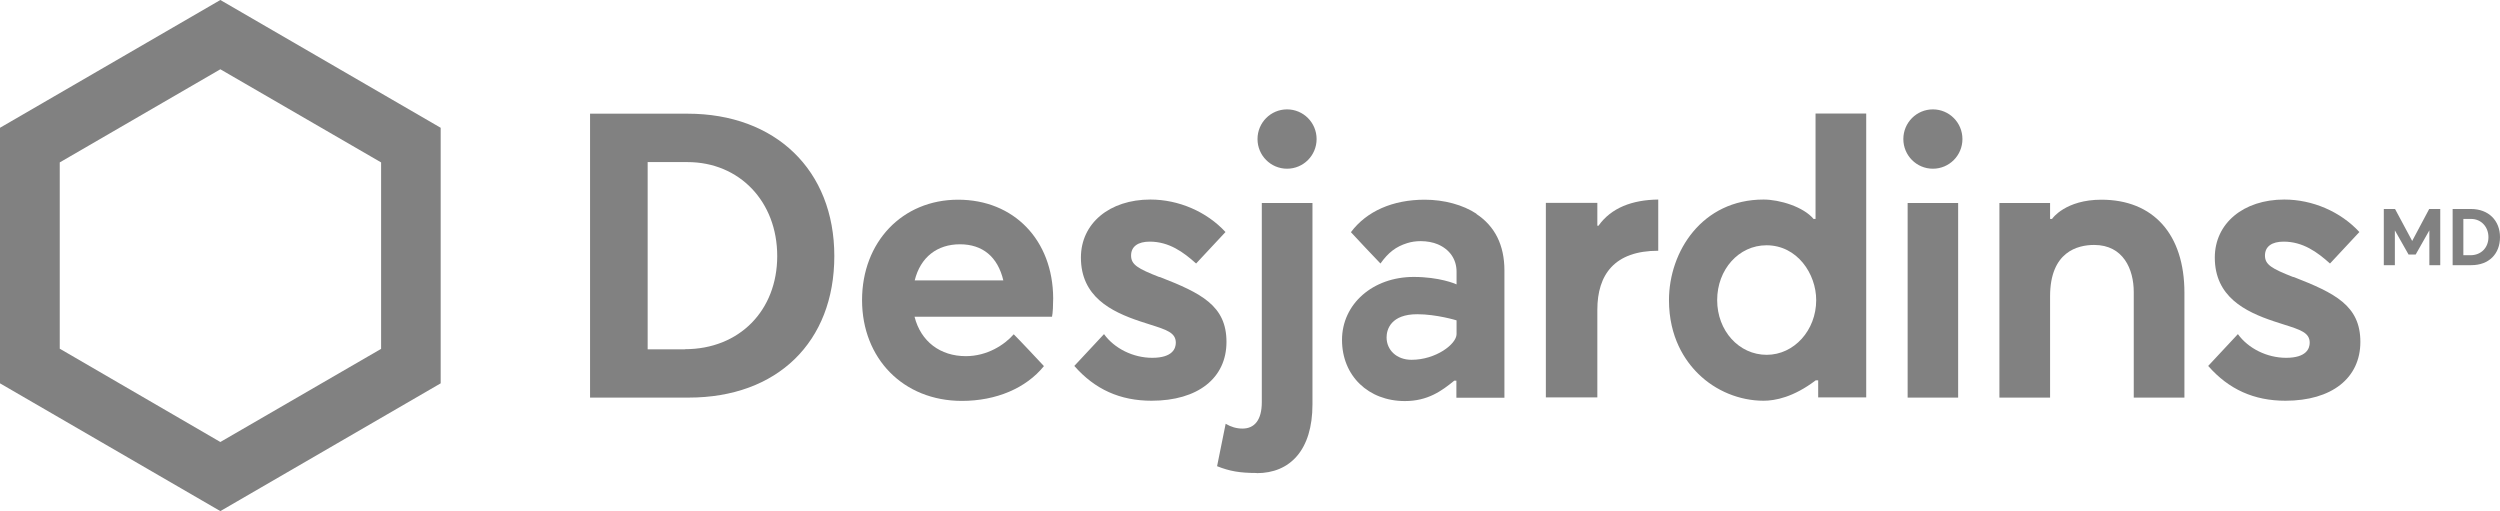 <svg xmlns="http://www.w3.org/2000/svg" width="225" height="46" viewBox="0 0 225 46" fill="none"><g clip-path="url(#clip0_180_4326)"><path d="M61.883 10.232H53.105V35.783H61.987C69.95 35.783 75.089 30.786 75.089 23.045C75.089 15.303 69.786 10.232 61.883 10.232ZM61.631 31.442H58.289V14.588H61.869C66.548 14.588 69.95 18.137 69.95 23.045C69.95 27.952 66.533 31.427 61.646 31.427L61.631 31.442Z" fill="#818181"></path><path d="M0 11.5V34.5L19.831 46L39.661 34.5V11.5L19.831 0L0 11.5ZM34.299 14.617V31.398L19.831 39.78L5.377 31.383V14.617L19.831 6.235L34.299 14.617Z" fill="#818181"></path><path d="M176.619 12.514C176.619 13.991 175.431 15.184 173.96 15.184C172.49 15.184 171.301 13.991 171.301 12.514C171.301 11.038 172.49 9.844 173.96 9.844C175.431 9.844 176.619 11.038 176.619 12.514ZM176.233 18.272H171.687V35.783H176.233V18.272Z" fill="#818181"></path><path d="M104.352 24.939C102.406 24.178 101.797 23.82 101.797 23C101.797 22.18 102.421 21.747 103.476 21.747C105.214 21.747 106.506 22.687 107.65 23.716L110.294 20.882C108.601 19.047 106.075 17.959 103.535 17.959C99.851 17.959 97.282 20.106 97.282 23.179C97.282 26.684 99.97 28.041 102.614 28.922C102.926 29.026 103.223 29.115 103.491 29.205C104.991 29.682 105.823 29.936 105.823 30.846C105.823 31.353 105.541 32.203 103.699 32.203C101.99 32.203 100.297 31.368 99.361 30.07L96.688 32.934C98.544 35.052 100.817 36.066 103.639 36.066C107.799 36.066 110.383 34.038 110.383 30.771C110.383 27.505 108.111 26.386 104.367 24.924L104.352 24.939Z" fill="#818181"></path><path d="M206.402 24.939C204.456 24.178 203.847 23.82 203.847 23C203.847 22.18 204.471 21.747 205.526 21.747C207.264 21.747 208.556 22.687 209.7 23.716L212.344 20.882C210.651 19.047 208.125 17.959 205.585 17.959C201.901 17.959 199.332 20.106 199.332 23.179C199.332 26.684 202.02 28.041 204.664 28.922C204.976 29.026 205.273 29.115 205.541 29.205C207.041 29.682 207.873 29.936 207.873 30.846C207.873 31.353 207.591 32.203 205.749 32.203C204.04 32.203 202.347 31.368 201.411 30.07L198.737 32.934C200.594 35.052 202.867 36.066 205.689 36.066C209.848 36.066 212.433 34.038 212.433 30.771C212.433 27.505 210.16 26.386 206.417 24.924L206.402 24.939Z" fill="#818181"></path><path d="M118.494 12.514C118.494 13.991 117.305 15.184 115.835 15.184C114.364 15.184 113.176 13.991 113.176 12.514C113.176 11.038 114.364 9.844 115.835 9.844C117.305 9.844 118.494 11.038 118.494 12.514ZM113.102 42.584C116.102 42.584 118.122 40.511 118.122 36.394V18.272H113.562V36.2C113.562 37.796 112.908 38.572 111.824 38.572C111.289 38.572 110.784 38.423 110.309 38.139L109.537 41.958C110.665 42.405 111.572 42.569 113.102 42.569V42.584Z" fill="#818181"></path><path d="M132.888 19.241C131.67 18.436 129.976 17.973 128.223 17.973C125.357 17.973 122.995 19.003 121.583 20.897C121.895 21.24 123.856 23.328 124.242 23.716C124.955 22.717 125.639 22.195 126.649 21.881C127.02 21.762 127.436 21.702 127.867 21.702C128.417 21.702 128.981 21.807 129.397 21.986C130.481 22.448 131.09 23.343 131.09 24.447V25.595C130.971 25.536 129.545 24.924 127.228 24.924C123.559 24.924 120.781 27.355 120.781 30.592C120.781 33.829 123.158 36.096 126.441 36.096C128.491 36.096 129.753 35.186 130.882 34.261H131.075V35.798H135.398V24.342C135.398 22.075 134.551 20.36 132.873 19.256L132.888 19.241ZM131.09 30.07C131.09 30.965 129.234 32.382 127.035 32.382C125.683 32.382 124.792 31.487 124.792 30.368C124.792 29.637 125.193 28.28 127.555 28.28C129.293 28.28 131.09 28.832 131.09 28.832V30.085V30.07Z" fill="#818181"></path><path d="M143.88 20.315H143.761V18.257H139.127V35.768H143.761V27.877C143.761 24.715 145.306 22.567 149.242 22.567V17.959C146.895 17.988 145.009 18.704 143.865 20.315H143.88Z" fill="#818181"></path><path d="M163.428 34.231H163.636V35.768H167.959V10.217H163.399V19.704H163.22C162.314 18.615 160.175 17.959 158.72 17.959C153.194 17.959 150.208 22.627 150.208 27.012C150.208 30.353 151.649 32.471 152.852 33.65C154.412 35.186 156.566 36.066 158.72 36.066C159.759 36.066 161.408 35.753 163.414 34.231H163.428ZM159.002 31.934C156.506 31.934 154.545 29.772 154.545 27.012C154.545 24.253 156.491 22.075 158.987 22.075C161.75 22.075 163.458 24.641 163.458 27.012C163.458 29.727 161.468 31.934 159.002 31.934Z" fill="#818181"></path><path d="M184.685 19.704H184.507V18.272H179.947V35.783H184.507V26.669C184.507 22.642 187.002 22.045 188.473 22.045C191.102 22.045 192.038 24.238 192.038 26.281V35.783H196.598V26.341C196.598 21.091 193.806 17.973 189.127 17.973C185.903 17.973 184.7 19.659 184.685 19.704Z" fill="#818181"></path><path d="M94.786 26.833C94.756 21.598 91.251 17.973 86.23 17.973C81.209 17.973 77.585 21.777 77.585 27.012C77.585 32.248 81.283 36.081 86.572 36.081C89.661 36.081 92.35 34.932 93.954 32.949C93.627 32.591 91.607 30.443 91.236 30.085C90.404 31.04 88.844 32.054 86.928 32.054C84.626 32.054 82.873 30.741 82.308 28.504H94.682C94.756 28.176 94.786 27.415 94.786 26.848V26.833ZM82.323 25.237C82.843 23.134 84.358 21.986 86.393 21.986C88.428 21.986 89.795 23.104 90.3 25.237H82.323Z" fill="#818181"></path><path d="M219.623 18.809V23.865H218.642V20.733L217.409 22.91H216.771L215.538 20.733V23.865H214.542V18.809H215.553L217.097 21.687L218.627 18.809H219.623Z" fill="#818181"></path><path d="M220.722 18.809H222.386C223.975 18.809 225 19.853 225 21.344C225 22.836 224.02 23.865 222.415 23.865H220.737V18.809H220.722ZM222.341 22.97C223.321 22.97 223.96 22.269 223.96 21.344C223.96 20.42 223.307 19.704 222.4 19.704H221.702V22.97H222.341Z" fill="#818181"></path></g><defs><clipPath id="clip0_180_4326"><rect width="225" height="46" fill="white"></rect></clipPath></defs></svg>
